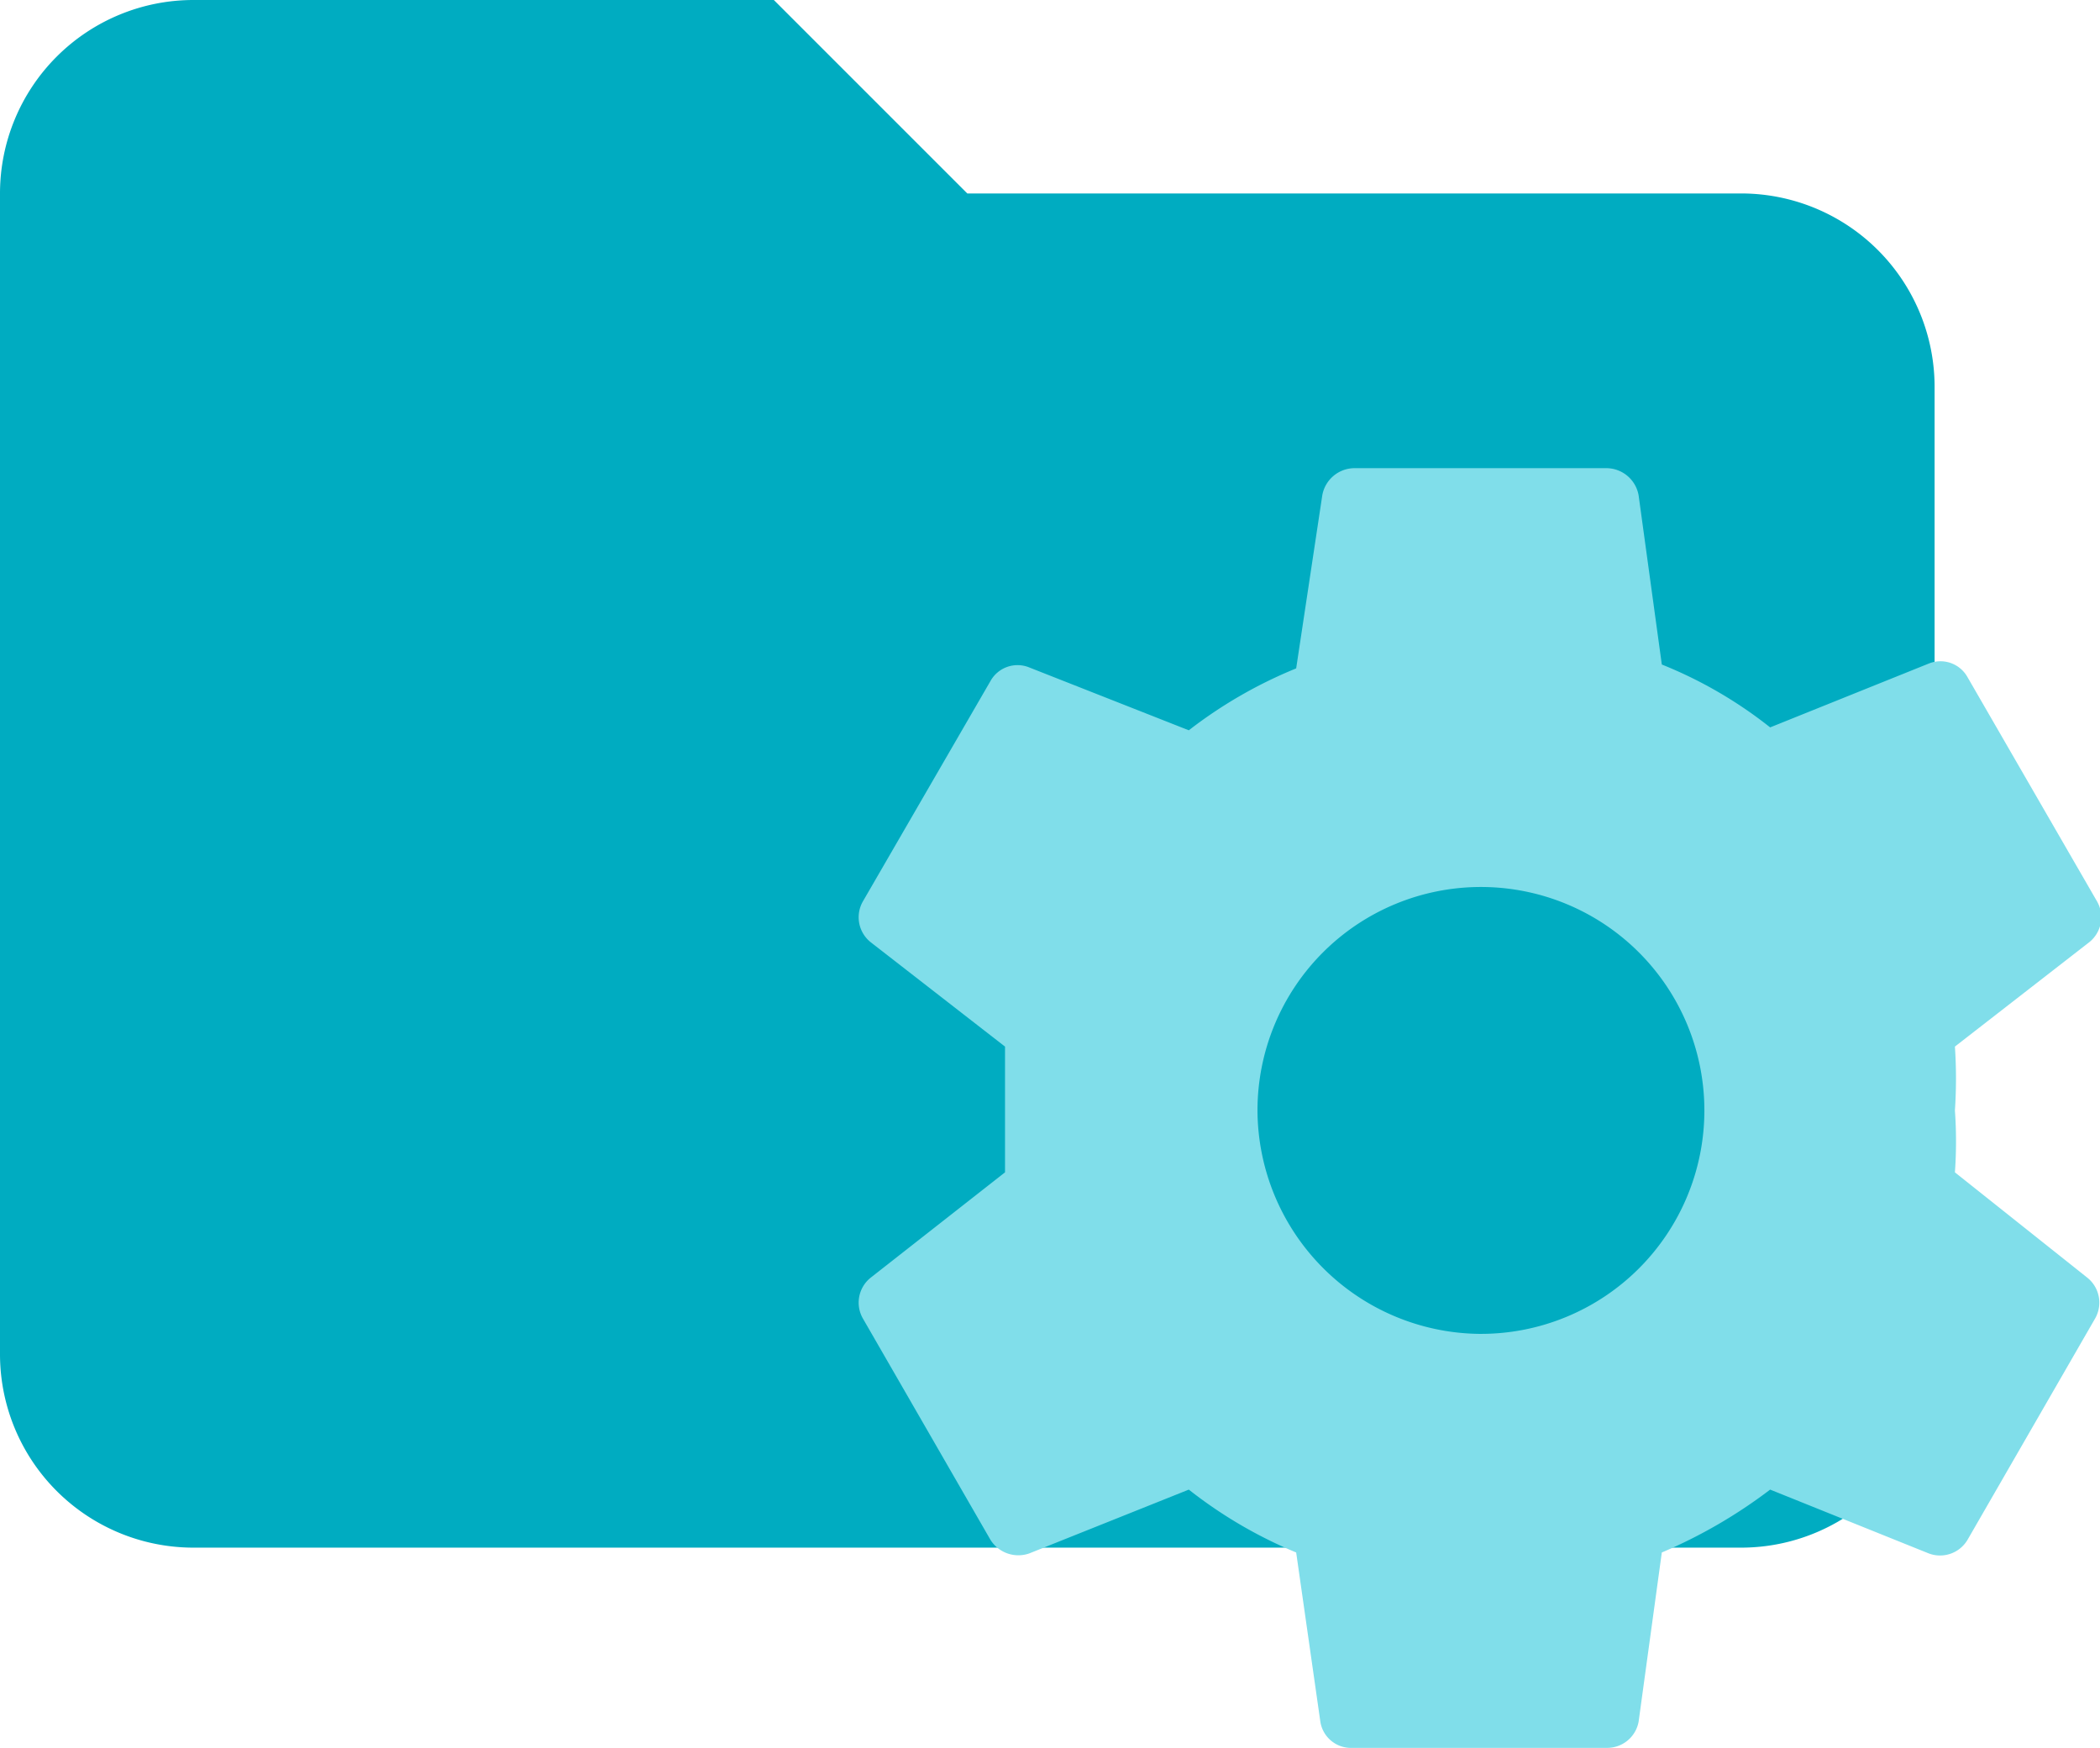 <svg id="Layer_1" data-name="Layer 1" xmlns="http://www.w3.org/2000/svg" viewBox="0 0 21.71 18.07"><defs><style>.cls-1{fill:#00acc1;}.cls-2{fill:#80deea;fill-rule:evenodd;}</style></defs><title>folder-config</title><path class="cls-1" d="M8,0H2A2,2,0,0,0,0,2V14a2,2,0,0,0,2,2H18a2,2,0,0,0,2-2V4a2,2,0,0,0-2-2H10Z"/><path class="cls-2" d="M15.29,13.79A2.32,2.32,0,0,1,13,11.48h0a2.31,2.31,0,1,1,2.31,2.31h0m4.9-1.67a4.48,4.48,0,0,0,0-.64,4.89,4.89,0,0,0,0-.66l1.39-1.08a.33.33,0,0,0,.08-.42L20.34,7a.32.32,0,0,0-.4-.14l-1.64.66a4.49,4.49,0,0,0-1.12-.65l-.24-1.75a.34.34,0,0,0-.33-.28H14a.34.34,0,0,0-.33.28L13.4,6.91a4.72,4.72,0,0,0-1.11.64L10.64,6.9a.32.32,0,0,0-.4.14L8.92,9.32A.33.33,0,0,0,9,9.74l1.39,1.08c0,.22,0,.44,0,.66s0,.43,0,.64L9,13.21a.33.33,0,0,0-.08.42l1.32,2.29a.34.34,0,0,0,.4.14l1.65-.66a4.69,4.69,0,0,0,1.11.65l.25,1.75a.32.32,0,0,0,.33.27h2.63a.33.33,0,0,0,.33-.27l.24-1.75a5.2,5.2,0,0,0,1.12-.65l1.64.66a.33.33,0,0,0,.4-.14l1.32-2.29a.33.33,0,0,0-.08-.42Z"/></svg>